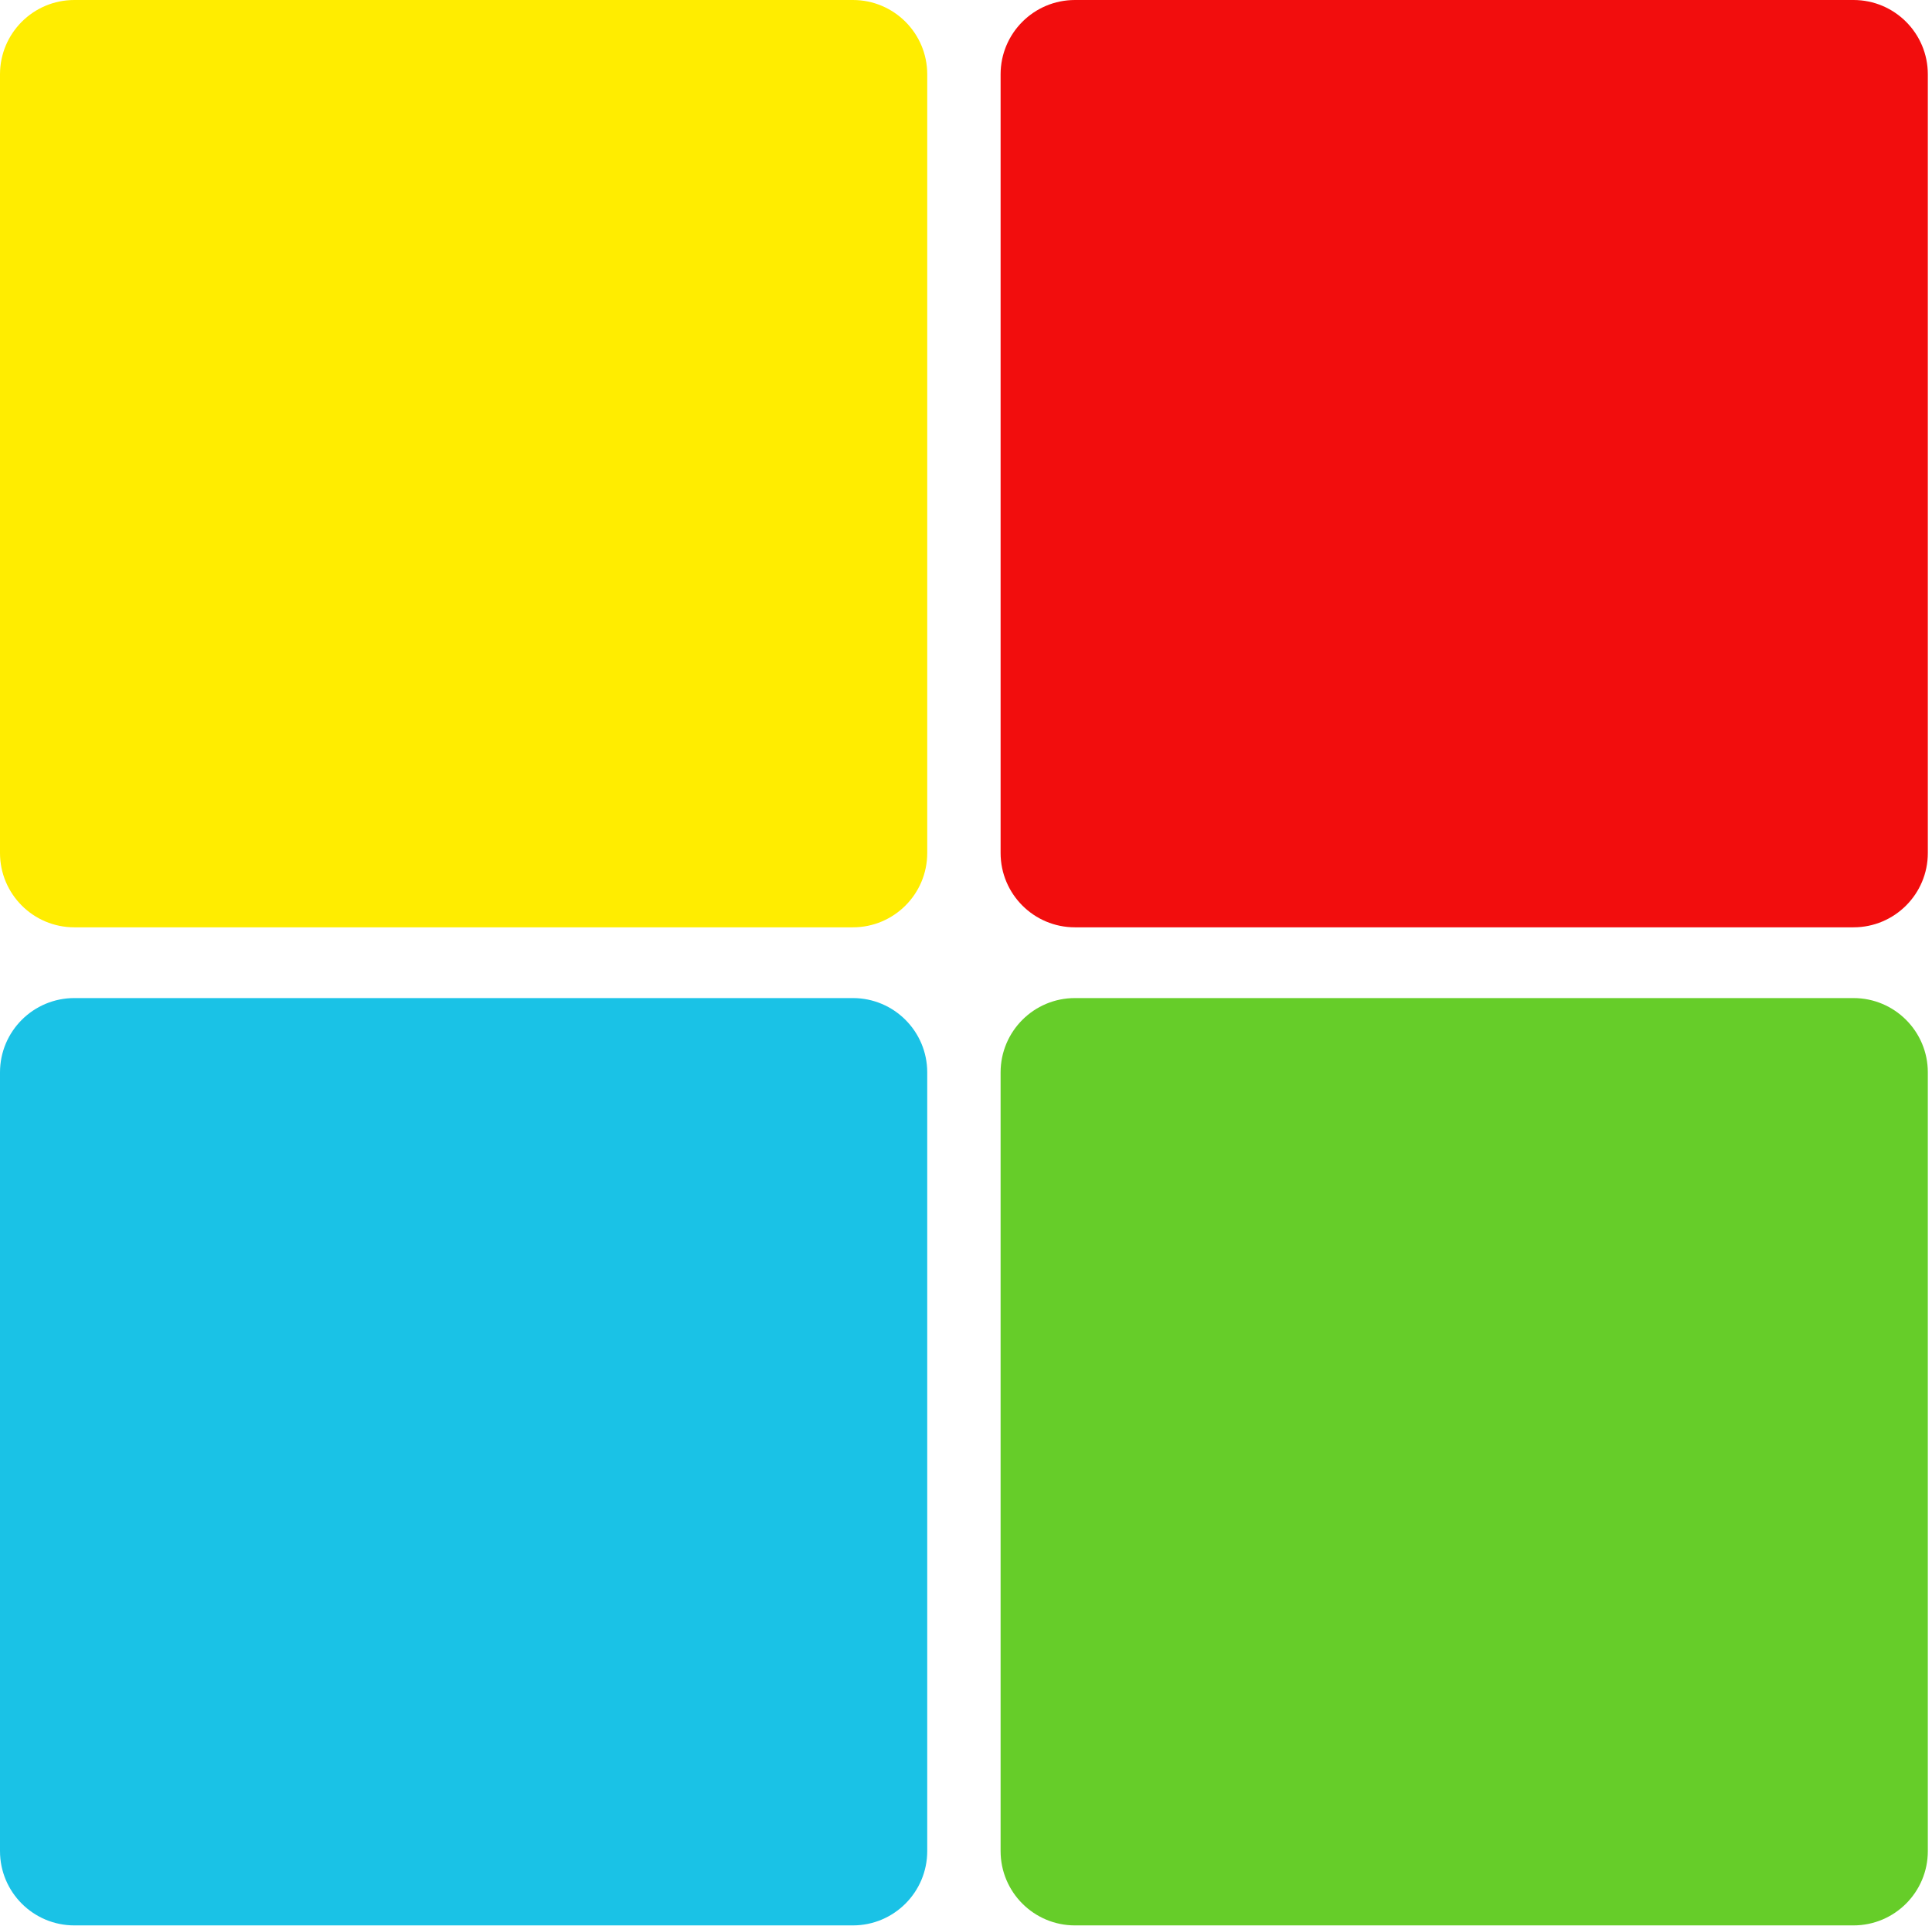 <?xml version="1.0" encoding="UTF-8" standalone="no"?><!DOCTYPE svg PUBLIC "-//W3C//DTD SVG 1.1//EN" "http://www.w3.org/Graphics/SVG/1.1/DTD/svg11.dtd"><svg width="100%" height="100%" viewBox="0 0 307 306" version="1.1" xmlns="http://www.w3.org/2000/svg" xmlns:xlink="http://www.w3.org/1999/xlink" xml:space="preserve" xmlns:serif="http://www.serif.com/" style="fill-rule:evenodd;clip-rule:evenodd;stroke-linejoin:round;stroke-miterlimit:2;"><path d="M135.529,158.582c6.523,0 11.811,5.288 11.811,11.811c-0,27.608 -0,96.111 -0,123.718c-0,6.523 -5.288,11.811 -11.811,11.811l-123.718,0c-6.523,0 -11.811,-5.288 -11.811,-11.811c0,-27.607 0,-96.11 0,-123.718c0,-6.523 5.288,-11.811 11.811,-11.811l123.718,0Z" style="fill:#1ac2e6;"/><path d="M294.527,158.582c6.523,0 11.811,5.288 11.811,11.811c0,27.608 0,96.111 0,123.718c0,6.523 -5.288,11.811 -11.811,11.811l-123.718,0c-6.523,0 -11.811,-5.288 -11.811,-11.811c0,-27.607 0,-96.11 0,-123.718c0,-6.523 5.288,-11.811 11.811,-11.811l123.718,0Z" style="fill:#66cd29;"/><path d="M135.529,0c6.523,0 11.811,5.288 11.811,11.811l-0,123.718c-0,6.523 -5.288,11.811 -11.811,11.811l-123.718,-0c-6.523,-0 -11.811,-5.288 -11.811,-11.811l0,-123.718c0,-6.523 5.288,-11.811 11.811,-11.811l123.718,0Z" style="fill:#ffed00;"/><path d="M294.527,0c6.523,0 11.811,5.288 11.811,11.811l0,123.718c0,6.523 -5.288,11.811 -11.811,11.811l-123.718,-0c-6.523,-0 -11.811,-5.288 -11.811,-11.811l0,-123.718c0,-6.523 5.288,-11.811 11.811,-11.811l123.718,0Z" style="fill:#f20d0d;"/></svg>